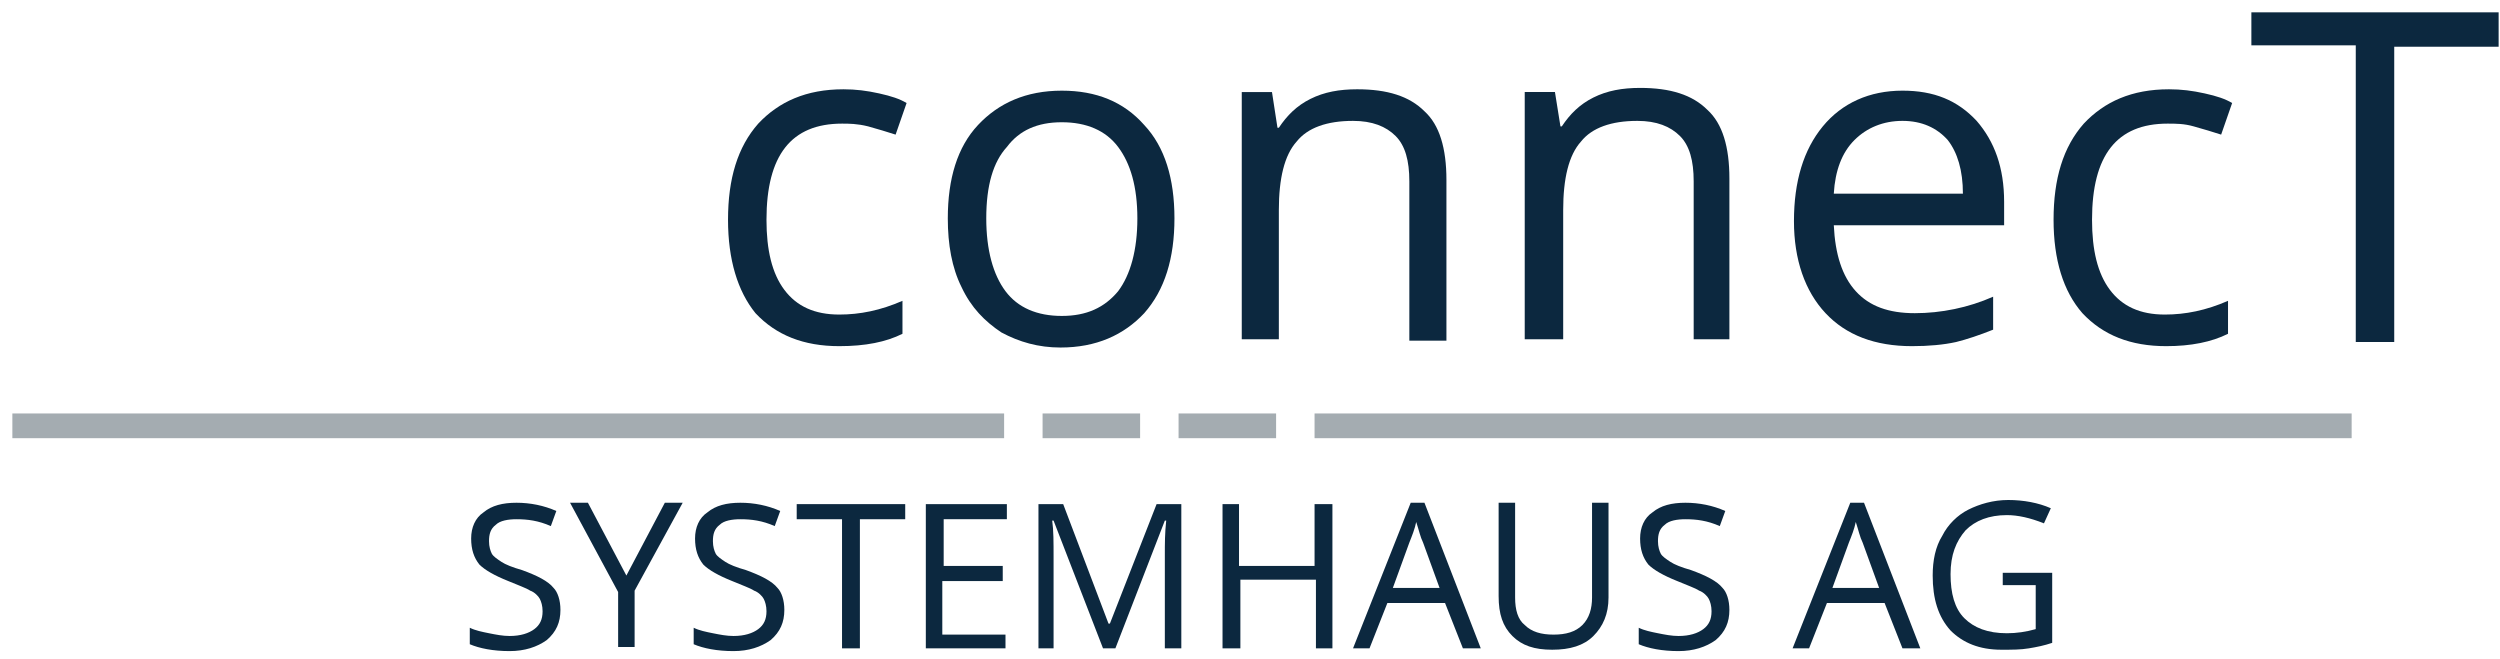 <?xml version="1.0" encoding="utf-8"?>
<!-- Generator: Adobe Illustrator 28.0.0, SVG Export Plug-In . SVG Version: 6.00 Build 0)  -->
<svg version="1.1" id="Ebene_1" xmlns="http://www.w3.org/2000/svg" xmlns:xlink="http://www.w3.org/1999/xlink" x="0px" y="0px"
	 viewBox="0 0 182 48" style="enable-background:new 0 0 182 48;" xml:space="preserve">
<style type="text/css">
	.st0{fill:#0C283F;}
	.st1{fill:#A4ACB1;}
</style>
<path class="st0" d="M61.1,25.2c-2.6,0-4.6-0.8-6.1-2.4C53.7,21.2,53,18.9,53,16c0-3,0.7-5.3,2.2-7c1.5-1.6,3.5-2.5,6.2-2.5
	c0.9,0,1.7,0.1,2.6,0.3c0.9,0.2,1.5,0.4,2,0.7l-0.8,2.3c-0.6-0.2-1.3-0.4-2-0.6C62.4,9,61.8,9,61.3,9c-3.7,0-5.5,2.3-5.5,7
	c0,2.2,0.4,3.9,1.3,5.1c0.9,1.2,2.2,1.8,4,1.8c1.5,0,3-0.3,4.6-1v2.4C64.5,24.9,63,25.2,61.1,25.2z"/>
<path class="st0" d="M85.5,15.9c0,2.9-0.7,5.2-2.2,6.9c-1.5,1.6-3.5,2.5-6.1,2.5c-1.6,0-3-0.4-4.3-1.1c-1.2-0.8-2.2-1.8-2.9-3.3
	c-0.7-1.4-1-3.1-1-5c0-2.9,0.7-5.2,2.2-6.8c1.5-1.6,3.5-2.5,6.1-2.5c2.5,0,4.5,0.8,6,2.5C84.8,10.7,85.5,13,85.5,15.9z M71.8,15.9
	c0,2.3,0.5,4.1,1.4,5.3c0.9,1.2,2.3,1.8,4.1,1.8s3.1-0.6,4.1-1.8c0.9-1.2,1.4-3,1.4-5.3c0-2.3-0.5-4-1.4-5.2
	c-0.9-1.2-2.3-1.8-4.1-1.8c-1.8,0-3.1,0.6-4,1.8C72.3,11.8,71.8,13.5,71.8,15.9z"/>
<path class="st0" d="M102.6,24.9V13.2c0-1.5-0.3-2.6-1-3.3c-0.7-0.7-1.7-1.1-3.1-1.1c-1.9,0-3.3,0.5-4.1,1.5c-0.9,1-1.3,2.7-1.3,5
	v9.4h-2.7v-18h2.2L93,9.3h0.1c0.6-0.9,1.3-1.6,2.3-2.1c1-0.5,2.1-0.7,3.4-0.7c2.2,0,3.8,0.5,4.9,1.6c1.1,1,1.6,2.7,1.6,5v11.7H102.6
	z"/>
<path class="st0" d="M123.3,24.9V13.2c0-1.5-0.3-2.6-1-3.3c-0.7-0.7-1.7-1.1-3.1-1.1c-1.9,0-3.3,0.5-4.1,1.5c-0.9,1-1.3,2.7-1.3,5
	v9.4H111v-18h2.2l0.4,2.5h0.1c0.6-0.9,1.3-1.6,2.3-2.1c1-0.5,2.1-0.7,3.4-0.7c2.2,0,3.8,0.5,4.9,1.6c1.1,1,1.6,2.7,1.6,5v11.7H123.3
	z"/>
<path class="st0" d="M139.2,25.2c-2.7,0-4.8-0.8-6.3-2.4c-1.5-1.6-2.3-3.9-2.3-6.7c0-2.9,0.7-5.2,2.1-6.9c1.4-1.7,3.4-2.6,5.8-2.6
	c2.3,0,4,0.7,5.4,2.2c1.3,1.5,2,3.4,2,5.9v1.7h-12.4c0.1,2.1,0.6,3.7,1.6,4.8c1,1.1,2.4,1.6,4.3,1.6c1.9,0,3.9-0.4,5.7-1.2V24
	c-1,0.4-1.9,0.7-2.7,0.9C141.5,25.1,140.4,25.2,139.2,25.2z M138.5,8.8c-1.4,0-2.6,0.5-3.5,1.4c-0.9,0.9-1.4,2.2-1.5,3.9h9.4
	c0-1.7-0.4-3-1.1-3.9C141,9.3,139.9,8.8,138.5,8.8z"/>
<path class="st0" d="M157.7,25.2c-2.6,0-4.6-0.8-6.1-2.4c-1.4-1.6-2.1-3.9-2.1-6.8c0-3,0.7-5.3,2.2-7c1.5-1.6,3.5-2.5,6.2-2.5
	c0.9,0,1.7,0.1,2.6,0.3c0.9,0.2,1.5,0.4,2,0.7l-0.8,2.3c-0.6-0.2-1.3-0.4-2-0.6C159,9,158.4,9,157.8,9c-3.7,0-5.5,2.3-5.5,7
	c0,2.2,0.4,3.9,1.3,5.1c0.9,1.2,2.2,1.8,4,1.8c1.5,0,3-0.3,4.6-1v2.4C161,24.9,159.5,25.2,157.7,25.2z"/>
<path class="st0" d="M174.3,24.9h-2.8V3.3h-7.6V0.9h18v2.5h-7.6V24.9z"/>
<path class="st1" d="M0.9,30.1h72.2v1.8H0.9V30.1z"/>
<path class="st1" d="M75.9,30.1H83v1.8h-7.1V30.1z"/>
<path class="st1" d="M85.8,30.1h7.1v1.8h-7.1V30.1z"/>
<path class="st1" d="M95.7,30.1h75.5v1.8H95.7V30.1z"/>
<path class="st0" d="M40.8,44.4c0,0.9-0.3,1.6-1,2.2c-0.7,0.5-1.6,0.8-2.7,0.8c-1.2,0-2.2-0.2-2.9-0.5v-1.2c0.4,0.2,0.9,0.3,1.4,0.4
	c0.5,0.1,1,0.2,1.5,0.2c0.8,0,1.4-0.2,1.8-0.5c0.4-0.3,0.6-0.7,0.6-1.3c0-0.4-0.1-0.7-0.2-0.9c-0.1-0.2-0.4-0.5-0.7-0.6
	c-0.3-0.2-0.9-0.4-1.6-0.7c-1-0.4-1.7-0.8-2.1-1.2c-0.4-0.5-0.6-1.1-0.6-1.9c0-0.8,0.3-1.5,0.9-1.9c0.6-0.5,1.4-0.7,2.4-0.7
	c1,0,2,0.2,2.9,0.6l-0.4,1.1c-0.9-0.4-1.7-0.5-2.5-0.5c-0.6,0-1.2,0.1-1.5,0.4c-0.4,0.3-0.5,0.7-0.5,1.2c0,0.4,0.1,0.7,0.2,0.9
	c0.1,0.2,0.4,0.4,0.7,0.6c0.3,0.2,0.8,0.4,1.5,0.6c1.1,0.4,1.9,0.8,2.3,1.3C40.6,43.1,40.8,43.7,40.8,44.4z"/>
<path class="st0" d="M45.6,41.9l2.8-5.3h1.3l-3.5,6.4v4.1H45v-4l-3.5-6.5h1.3L45.6,41.9z"/>
<path class="st0" d="M57.1,44.4c0,0.9-0.3,1.6-1,2.2c-0.7,0.5-1.6,0.8-2.7,0.8c-1.2,0-2.2-0.2-2.9-0.5v-1.2c0.4,0.2,0.9,0.3,1.4,0.4
	c0.5,0.1,1,0.2,1.5,0.2c0.8,0,1.4-0.2,1.8-0.5c0.4-0.3,0.6-0.7,0.6-1.3c0-0.4-0.1-0.7-0.2-0.9c-0.1-0.2-0.4-0.5-0.7-0.6
	c-0.3-0.2-0.9-0.4-1.6-0.7c-1-0.4-1.7-0.8-2.1-1.2c-0.4-0.5-0.6-1.1-0.6-1.9c0-0.8,0.3-1.5,0.9-1.9c0.6-0.5,1.4-0.7,2.4-0.7
	c1,0,2,0.2,2.9,0.6l-0.4,1.1c-0.9-0.4-1.7-0.5-2.5-0.5c-0.6,0-1.2,0.1-1.5,0.4c-0.4,0.3-0.5,0.7-0.5,1.2c0,0.4,0.1,0.7,0.2,0.9
	c0.1,0.2,0.4,0.4,0.7,0.6c0.3,0.2,0.8,0.4,1.5,0.6c1.1,0.4,1.9,0.8,2.3,1.3C56.9,43.1,57.1,43.7,57.1,44.4z"/>
<path class="st0" d="M62.5,47.2h-1.2v-9.4H58v-1.1h7.9v1.1h-3.3V47.2z"/>
<path class="st0" d="M73.3,47.2h-5.9V36.7h5.9v1.1h-4.6v3.4H73v1.1h-4.4v3.9h4.6V47.2z"/>
<path class="st0" d="M80.3,47.2l-3.6-9.3h-0.1c0.1,0.7,0.1,1.6,0.1,2.6v6.7h-1.1V36.7h1.8l3.3,8.7h0.1l3.4-8.7h1.8v10.5h-1.2v-6.8
	c0-0.8,0-1.6,0.1-2.5h-0.1l-3.6,9.3H80.3z"/>
<path class="st0" d="M97,47.2h-1.2v-5h-5.5v5H89V36.7h1.2v4.5h5.5v-4.5H97V47.2z"/>
<path class="st0" d="M106.5,47.2l-1.3-3.3h-4.2l-1.3,3.3h-1.2l4.2-10.6h1l4.1,10.6H106.5z M104.8,42.8l-1.2-3.3
	c-0.2-0.4-0.3-0.9-0.5-1.5c-0.1,0.5-0.3,1-0.5,1.5l-1.2,3.3H104.8z"/>
<path class="st0" d="M117.1,36.7v6.8c0,1.2-0.4,2.1-1.1,2.8c-0.7,0.7-1.7,1-3,1c-1.3,0-2.2-0.3-2.9-1c-0.7-0.7-1-1.6-1-2.9v-6.8h1.2
	v6.9c0,0.9,0.2,1.6,0.7,2c0.5,0.5,1.2,0.7,2.1,0.7c0.9,0,1.6-0.2,2.1-0.7c0.5-0.5,0.7-1.2,0.7-2v-6.9H117.1z"/>
<path class="st0" d="M125.9,44.4c0,0.9-0.3,1.6-1,2.2c-0.7,0.5-1.6,0.8-2.7,0.8c-1.2,0-2.2-0.2-2.9-0.5v-1.2
	c0.4,0.2,0.9,0.3,1.4,0.4c0.5,0.1,1,0.2,1.5,0.2c0.8,0,1.4-0.2,1.8-0.5c0.4-0.3,0.6-0.7,0.6-1.3c0-0.4-0.1-0.7-0.2-0.9
	c-0.1-0.2-0.4-0.5-0.7-0.6c-0.3-0.2-0.9-0.4-1.6-0.7c-1-0.4-1.7-0.8-2.1-1.2c-0.4-0.5-0.6-1.1-0.6-1.9c0-0.8,0.3-1.5,0.9-1.9
	c0.6-0.5,1.4-0.7,2.4-0.7c1,0,2,0.2,2.9,0.6l-0.4,1.1c-0.9-0.4-1.7-0.5-2.5-0.5c-0.6,0-1.2,0.1-1.5,0.4c-0.4,0.3-0.5,0.7-0.5,1.2
	c0,0.4,0.1,0.7,0.2,0.9c0.1,0.2,0.4,0.4,0.7,0.6c0.3,0.2,0.8,0.4,1.5,0.6c1.1,0.4,1.9,0.8,2.3,1.3C125.7,43.1,125.9,43.7,125.9,44.4
	z"/>
<path class="st0" d="M138.5,47.2l-1.3-3.3h-4.2l-1.3,3.3h-1.2l4.2-10.6h1l4.1,10.6H138.5z M136.8,42.8l-1.2-3.3
	c-0.2-0.4-0.3-0.9-0.5-1.5c-0.1,0.5-0.3,1-0.5,1.5l-1.2,3.3H136.8z"/>
<path class="st0" d="M145.8,41.7h3.6v5.1c-0.6,0.2-1.1,0.3-1.7,0.4c-0.6,0.1-1.2,0.1-2,0.1c-1.6,0-2.8-0.5-3.7-1.4
	c-0.9-1-1.3-2.3-1.3-4c0-1.1,0.2-2.1,0.7-2.9c0.4-0.8,1.1-1.5,1.9-1.9c0.8-0.4,1.8-0.7,2.9-0.7c1.1,0,2.2,0.2,3.1,0.6l-0.5,1.1
	c-1-0.4-1.9-0.6-2.7-0.6c-1.3,0-2.3,0.4-3,1.1c-0.7,0.8-1.1,1.8-1.1,3.2c0,1.4,0.3,2.5,1,3.2c0.7,0.7,1.7,1.1,3.1,1.1
	c0.7,0,1.4-0.1,2.1-0.3v-3.2h-2.4V41.7z"/>
</svg>
